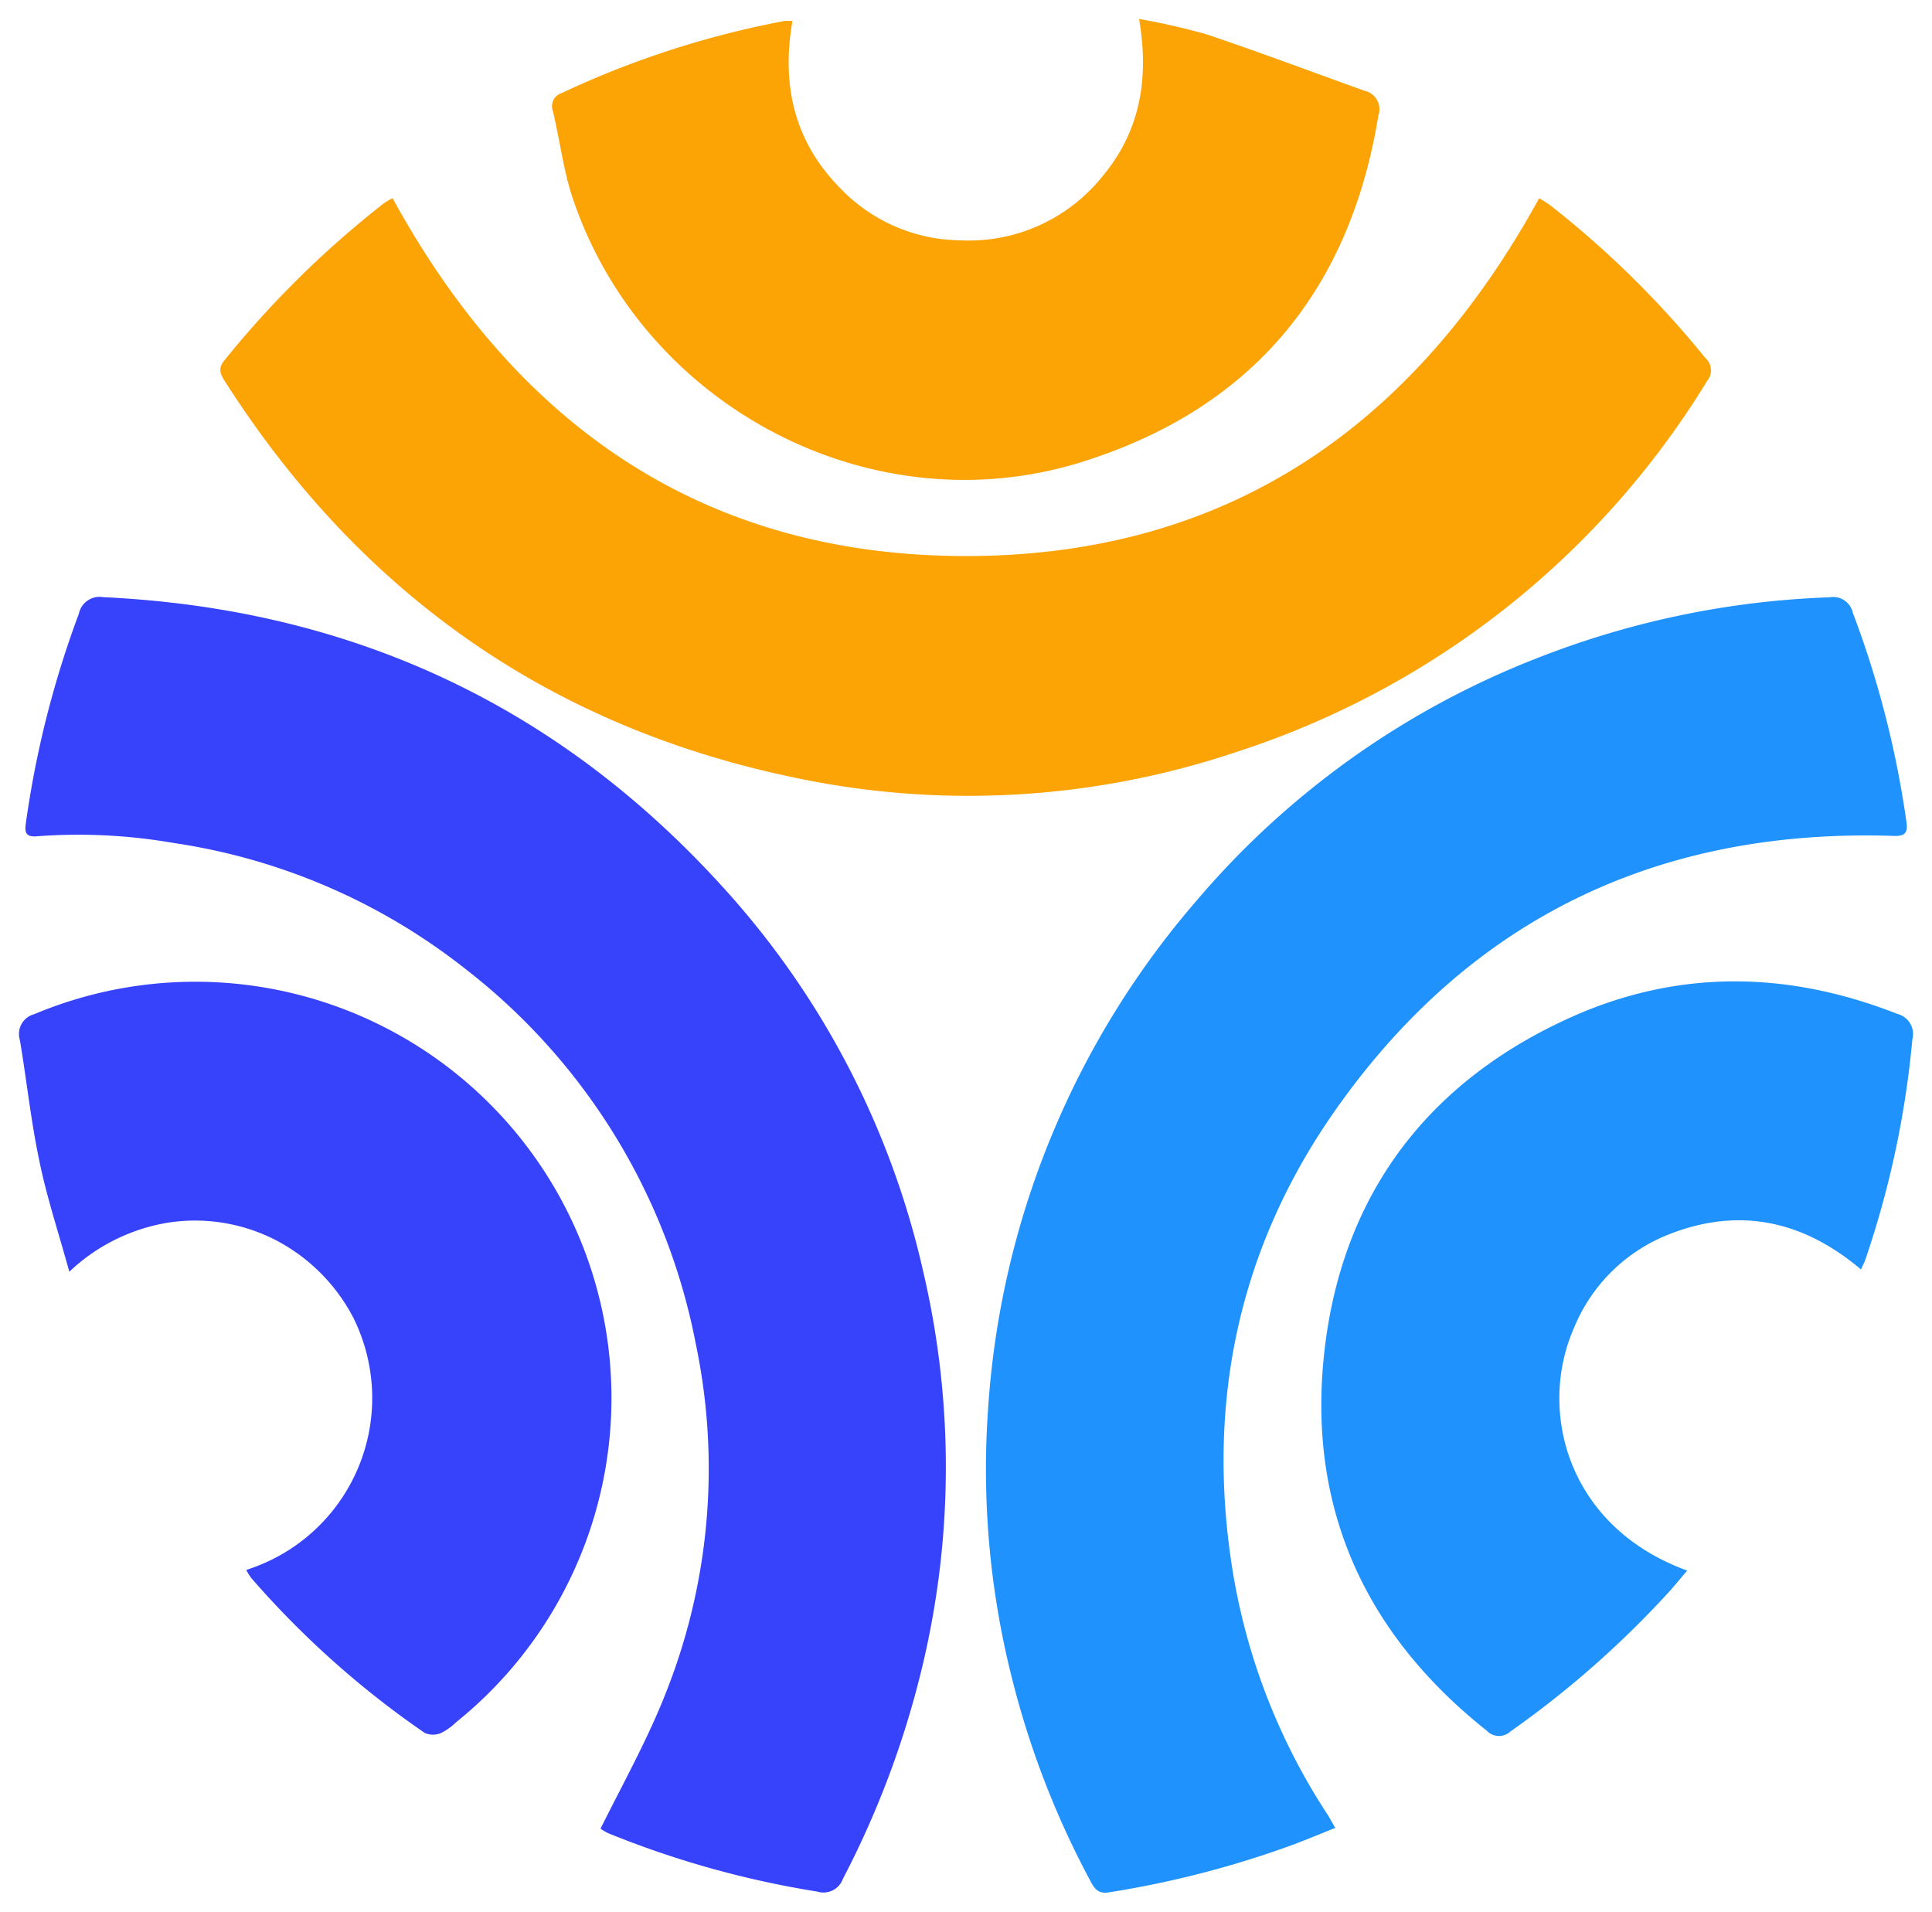 <svg xmlns="http://www.w3.org/2000/svg" xmlns:xlink="http://www.w3.org/1999/xlink" version="1.0" x="0" y="0" width="2400" height="2374.56" viewBox="139.4 94.724 61.2 60.551" preserveAspectRatio="xMidYMid meet" color-interpolation-filters="sRGB"><g><defs><linearGradient id="92" x1="0%" y1="0%" x2="100%" y2="0%"><stop offset="0%" stop-color="#fa71cd"></stop> <stop offset="100%" stop-color="#9b59b6"></stop></linearGradient><linearGradient id="93" x1="0%" y1="0%" x2="100%" y2="0%"><stop offset="0%" stop-color="#f9d423"></stop> <stop offset="100%" stop-color="#f83600"></stop></linearGradient><linearGradient id="94" x1="0%" y1="0%" x2="100%" y2="0%"><stop offset="0%" stop-color="#0064d2"></stop> <stop offset="100%" stop-color="#1cb0f6"></stop></linearGradient><linearGradient id="95" x1="0%" y1="0%" x2="100%" y2="0%"><stop offset="0%" stop-color="#f00978"></stop> <stop offset="100%" stop-color="#3f51b1"></stop></linearGradient><linearGradient id="96" x1="0%" y1="0%" x2="100%" y2="0%"><stop offset="0%" stop-color="#7873f5"></stop> <stop offset="100%" stop-color="#ec77ab"></stop></linearGradient><linearGradient id="97" x1="0%" y1="0%" x2="100%" y2="0%"><stop offset="0%" stop-color="#f9d423"></stop> <stop offset="100%" stop-color="#e14fad"></stop></linearGradient><linearGradient id="98" x1="0%" y1="0%" x2="100%" y2="0%"><stop offset="0%" stop-color="#009efd"></stop> <stop offset="100%" stop-color="#2af598"></stop></linearGradient><linearGradient id="99" x1="0%" y1="0%" x2="100%" y2="0%"><stop offset="0%" stop-color="#ffcc00"></stop> <stop offset="100%" stop-color="#00b140"></stop></linearGradient><linearGradient id="100" x1="0%" y1="0%" x2="100%" y2="0%"><stop offset="0%" stop-color="#d51007"></stop> <stop offset="100%" stop-color="#ff8177"></stop></linearGradient><linearGradient id="102" x1="0%" y1="0%" x2="100%" y2="0%"><stop offset="0%" stop-color="#a2b6df"></stop> <stop offset="100%" stop-color="#0c3483"></stop></linearGradient><linearGradient id="103" x1="0%" y1="0%" x2="100%" y2="0%"><stop offset="0%" stop-color="#7ac5d8"></stop> <stop offset="100%" stop-color="#eea2a2"></stop></linearGradient><linearGradient id="104" x1="0%" y1="0%" x2="100%" y2="0%"><stop offset="0%" stop-color="#00ecbc"></stop> <stop offset="100%" stop-color="#007adf"></stop></linearGradient><linearGradient id="105" x1="0%" y1="0%" x2="100%" y2="0%"><stop offset="0%" stop-color="#b88746"></stop> <stop offset="100%" stop-color="#fdf5a6"></stop></linearGradient></defs><g class="imagesvg isNoFont" transform="translate(140,95.324)"><g><rect fill="#333" fill-opacity="0" stroke-width="2" x="0" y="0" width="60" height="59.351" class="image-rect"></rect> <svg x="0" y="0" width="60" height="59.351" filtersec="colorsb6550223967" class="image-svg-svg primary" style="overflow: visible;"><svg xmlns="http://www.w3.org/2000/svg" viewBox="-0.033 9.5367431640625e-7 164.806 163.024"><path d="M50.57 157.45c2-4 4.14-7.85 5.72-11.9a52.86 52.86 0 0 0 2.57-30.27 54.21 54.21 0 0 0-20-32.59 53.62 53.62 0 0 0-25.46-11 48.33 48.33 0 0 0-11.83-.58c-.94.09-1.14-.26-1-1.14a85.83 85.83 0 0 1 4.61-18.22 1.84 1.84 0 0 1 2.13-1.44c21.29 1 39.28 9.21 53.7 25a73.74 73.74 0 0 1 17.67 33.82 74.45 74.45 0 0 1-.17 34.46 80.19 80.19 0 0 1-6.85 18.23 1.8 1.8 0 0 1-2.23 1.11 82.83 82.83 0 0 1-18.17-5.07 4.16 4.16 0 0 1-.69-.41z" fill="#3742fb"></path><path d="M114.5 157.39c-1.47.58-2.86 1.18-4.28 1.68A85.17 85.17 0 0 1 94.78 163c-.94.14-1.24-.34-1.59-1a76.46 76.46 0 0 1-6.69-17.12 74.18 74.18 0 0 1-2.21-23.92 75 75 0 0 1 18.1-44.2 74.16 74.16 0 0 1 29.94-21.25 76.62 76.62 0 0 1 25.2-5.19 1.74 1.74 0 0 1 2 1.34 85 85 0 0 1 4.66 18.16c.15 1-.11 1.3-1.13 1.26-20.49-.67-36.91 7.21-48.65 24-8.25 11.81-11.11 25.11-8.92 39.43a54.65 54.65 0 0 0 8.43 21.86c.14.25.3.54.58 1.02z" fill="#1f92fd"></path><path d="M32.48 15.6c10.82 19.78 27.1 31.13 49.88 31.13s39-11.31 49.88-31.13a10.38 10.38 0 0 1 1 .64 83.87 83.87 0 0 1 13.45 13.25 1.43 1.43 0 0 1 .17 2 75.06 75.06 0 0 1-41 32.3A73.09 73.09 0 0 1 67.41 66C46 61.54 29.61 49.88 17.88 31.52c-.4-.63-.62-1.15 0-1.86A85.19 85.19 0 0 1 31.77 16a5.66 5.66 0 0 1 .71-.4z" fill="#fca306"></path><path d="M145.12 135c-.62.73-1.13 1.36-1.67 1.95A84.76 84.76 0 0 1 129.74 149a1.46 1.46 0 0 1-2.06-.07c-10.46-8.3-15.5-19.13-14.19-32.39 1.39-14.08 9-24.19 21.92-29.86 9.19-4 18.61-3.81 28-.11a1.8 1.8 0 0 1 1.3 2.22 82.3 82.3 0 0 1-4.1 19.19c-.08.22-.19.43-.37.82-5-4.23-10.53-5.45-16.61-3.09a14.72 14.72 0 0 0-8.36 8.18c-3.19 7.25-.55 17.33 9.85 21.11z" fill="#1f92fd"></path><path d="M19.75 134.94a15.68 15.68 0 0 0 9.28-22 15.88 15.88 0 0 0-6.62-6.64 15.35 15.35 0 0 0-9.41-1.58A16.27 16.27 0 0 0 4.35 109c-.95-3.46-2-6.59-2.64-9.8C1 95.8.63 92.3.05 88.85a1.78 1.78 0 0 1 1.25-2.26A36.21 36.21 0 0 1 38 148.2a5.19 5.19 0 0 1-1.3.93 1.79 1.79 0 0 1-1.42 0 79.89 79.89 0 0 1-15.09-13.47 4.51 4.51 0 0 1-.44-.72z" fill="#3742fb"></path><path d="M67.27.18c-1 5.72.23 10.68 4.34 14.73a14.65 14.65 0 0 0 10.22 4.35 14.9 14.9 0 0 0 12.48-5.65c3.23-3.9 4-8.46 3.12-13.61a59.15 59.15 0 0 1 5.91 1.35c4.6 1.55 9.14 3.26 13.71 4.9a1.65 1.65 0 0 1 1.2 2.16c-2.49 15.25-11 25.48-25.72 30.11C74.08 44.34 53.93 33.6 48 15.14c-.7-2.31-1-4.73-1.58-7.14a1.2 1.2 0 0 1 .79-1.56A80.64 80.64 0 0 1 66.55.18a5.38 5.38 0 0 1 .72 0z" fill="#fca306"></path></svg></svg> </g></g><defs v-gra="od"></defs></g></svg>